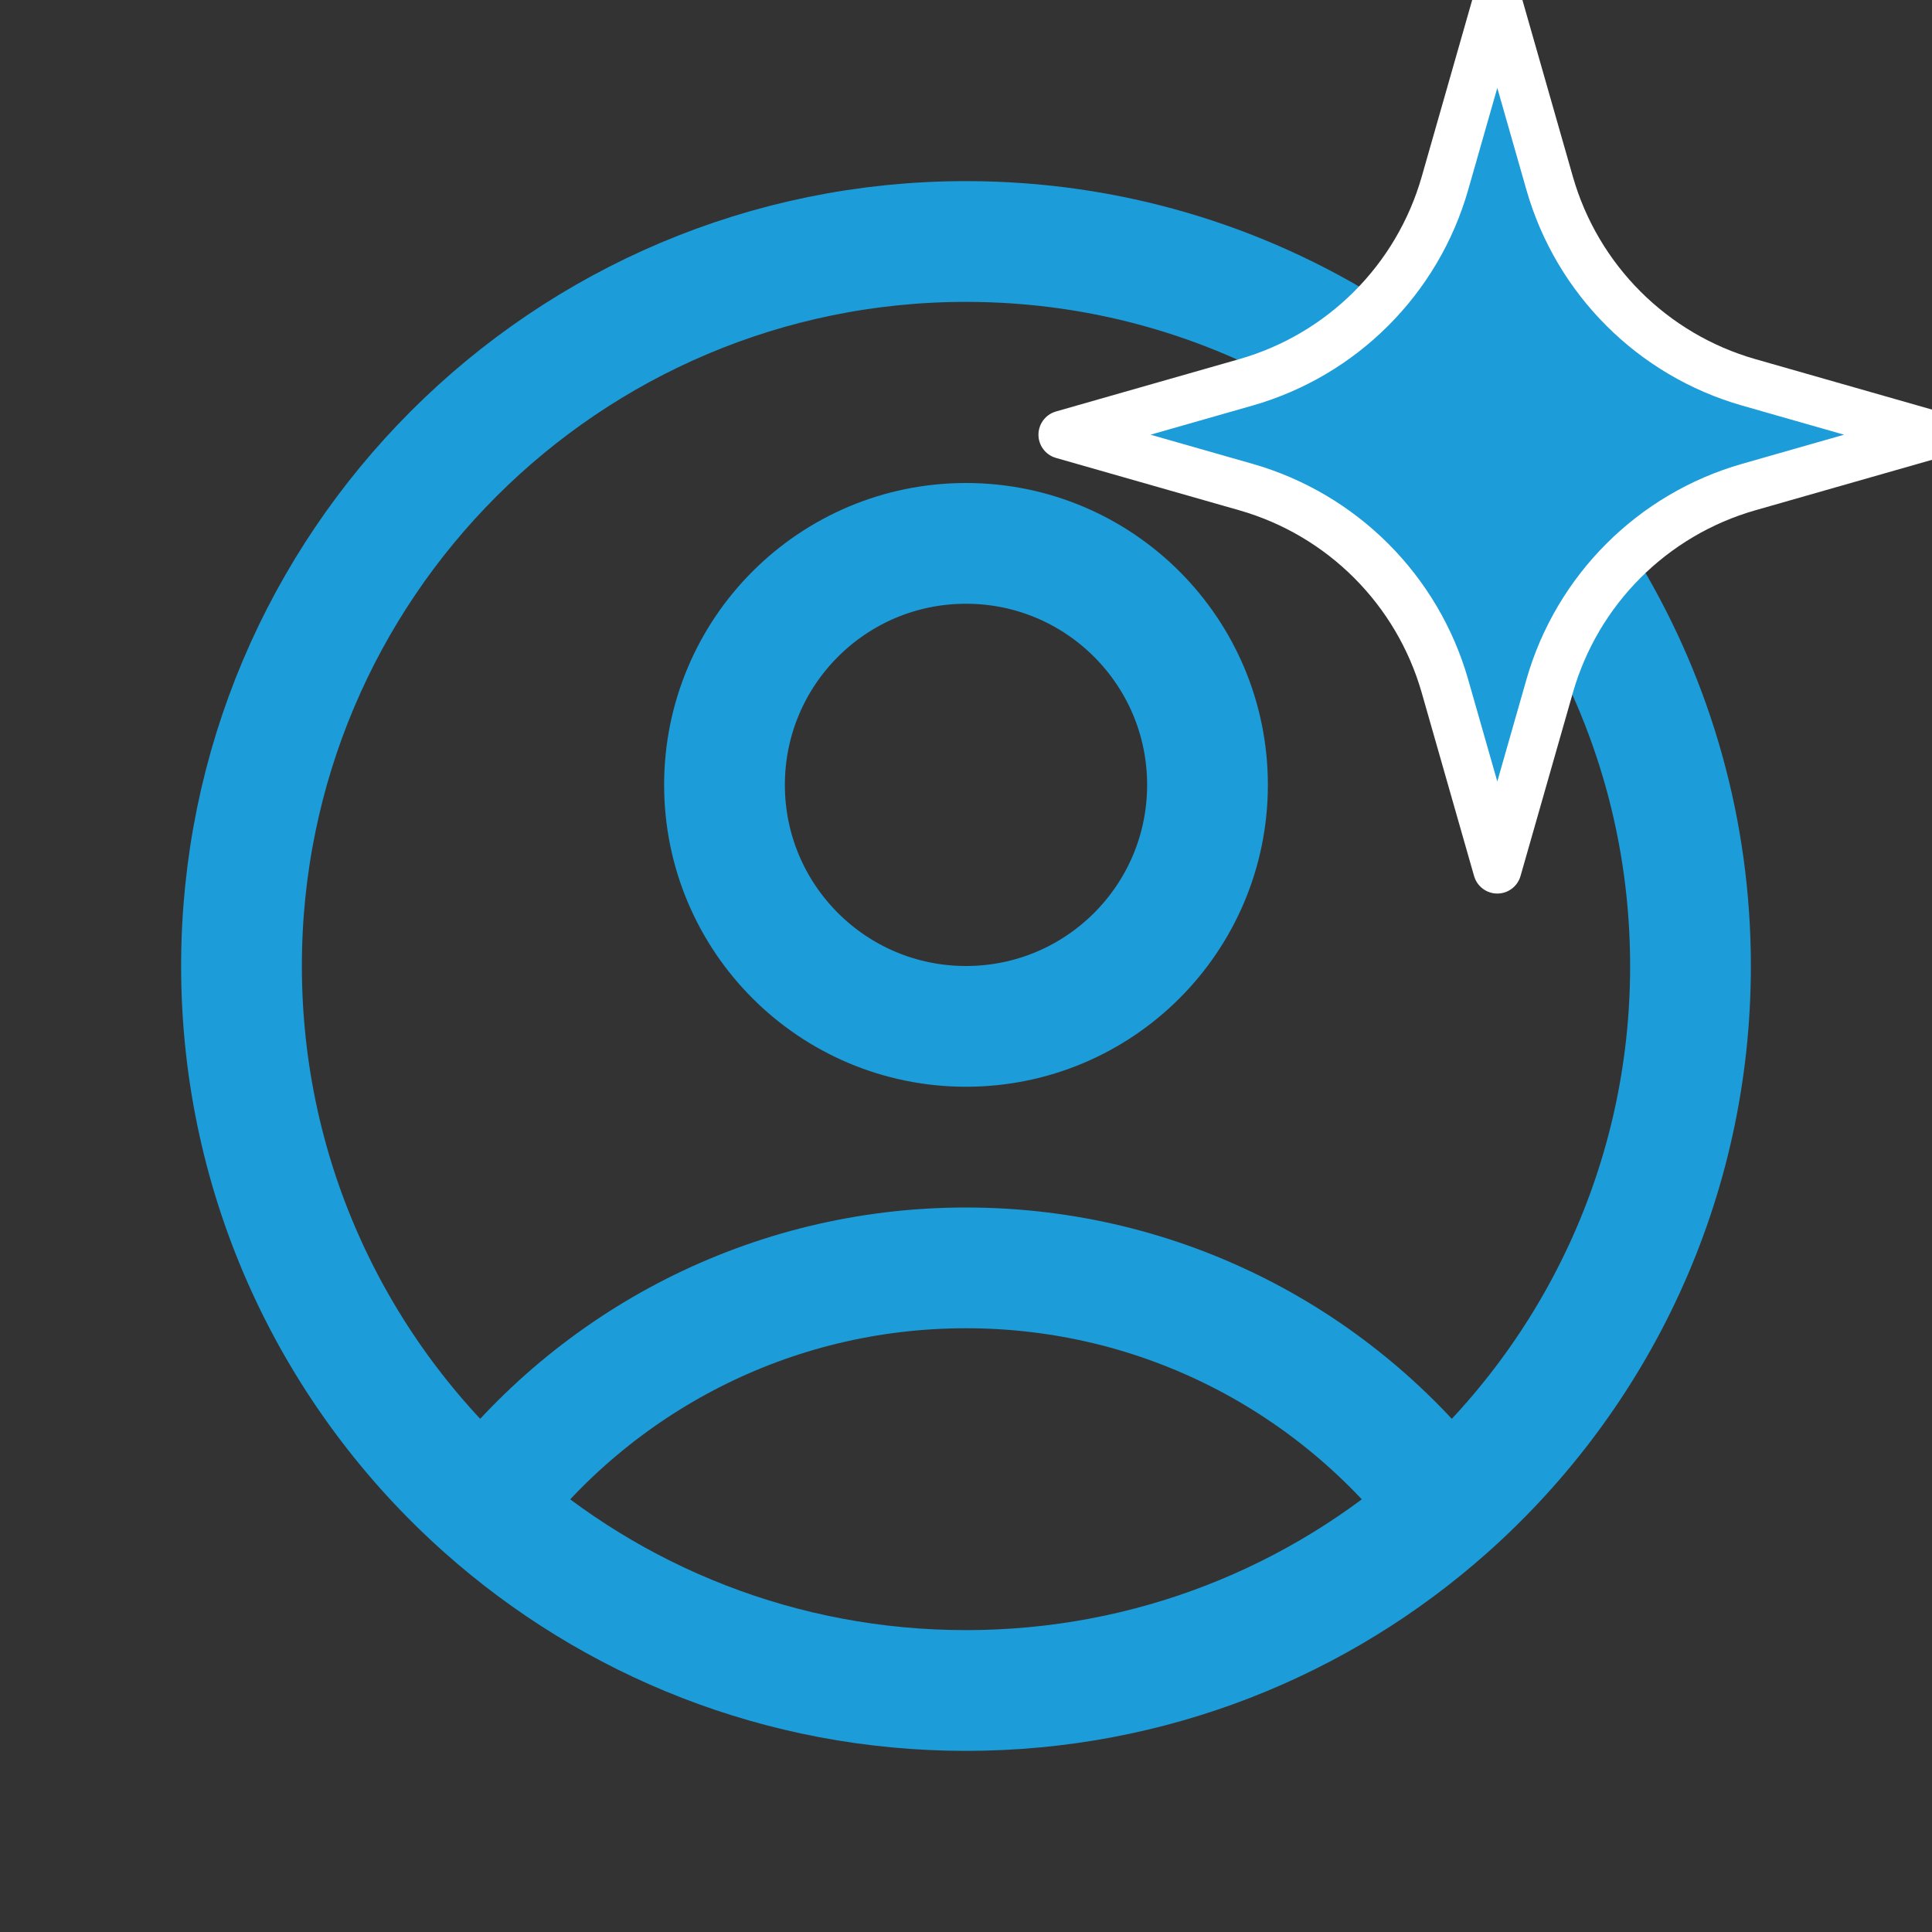 <svg width="40" height="40" viewBox="0 0 40 40" fill="none" xmlns="http://www.w3.org/2000/svg">
<rect x="0" y="0" width="40" height="40" fill="#333333" stroke="none"/>
<g clip-path="url(#clip0_515_2161)">
<path d="M29.969 31.208C27.687 28.196 24.071 26.25 20 26.25C15.929 26.25 12.313 28.196 10.031 31.208M29.969 31.208C33.056 28.46 35 24.457 35 20C35 17.204 34.235 14.587 32.903 12.346M29.969 31.208C27.319 33.567 23.827 35 20 35C16.173 35 12.681 33.567 10.031 31.208M10.031 31.208C6.944 28.46 5 24.457 5 20C5 11.716 11.716 5 20 5C22.941 5 25.685 5.846 28 7.309M25 16.25C25 19.012 22.762 21.25 20 21.25C17.238 21.25 15 19.012 15 16.25C15 13.489 17.238 11.25 20 11.25C22.762 11.25 25 13.489 25 16.25Z" stroke="#1C9CD9" stroke-width="2.5" stroke-linecap="round" stroke-linejoin="round"/>
<path d="M32.084 14.205L31 18L29.916 14.205C29.346 12.212 27.788 10.654 25.795 10.084L22 9L25.795 7.916C27.788 7.346 29.346 5.788 29.916 3.795L31 0L32.084 3.795C32.654 5.788 34.212 7.346 36.205 7.916L40 9L36.205 10.084C34.212 10.654 32.654 12.212 32.084 14.205Z" fill="#1C9CD9" stroke="white" stroke-linecap="round" stroke-linejoin="round"/>
</g>
<defs>
<clipPath id="clip0_515_2161">
<rect width="40" height="40" fill="white"/>
</clipPath>
</defs>
</svg>
